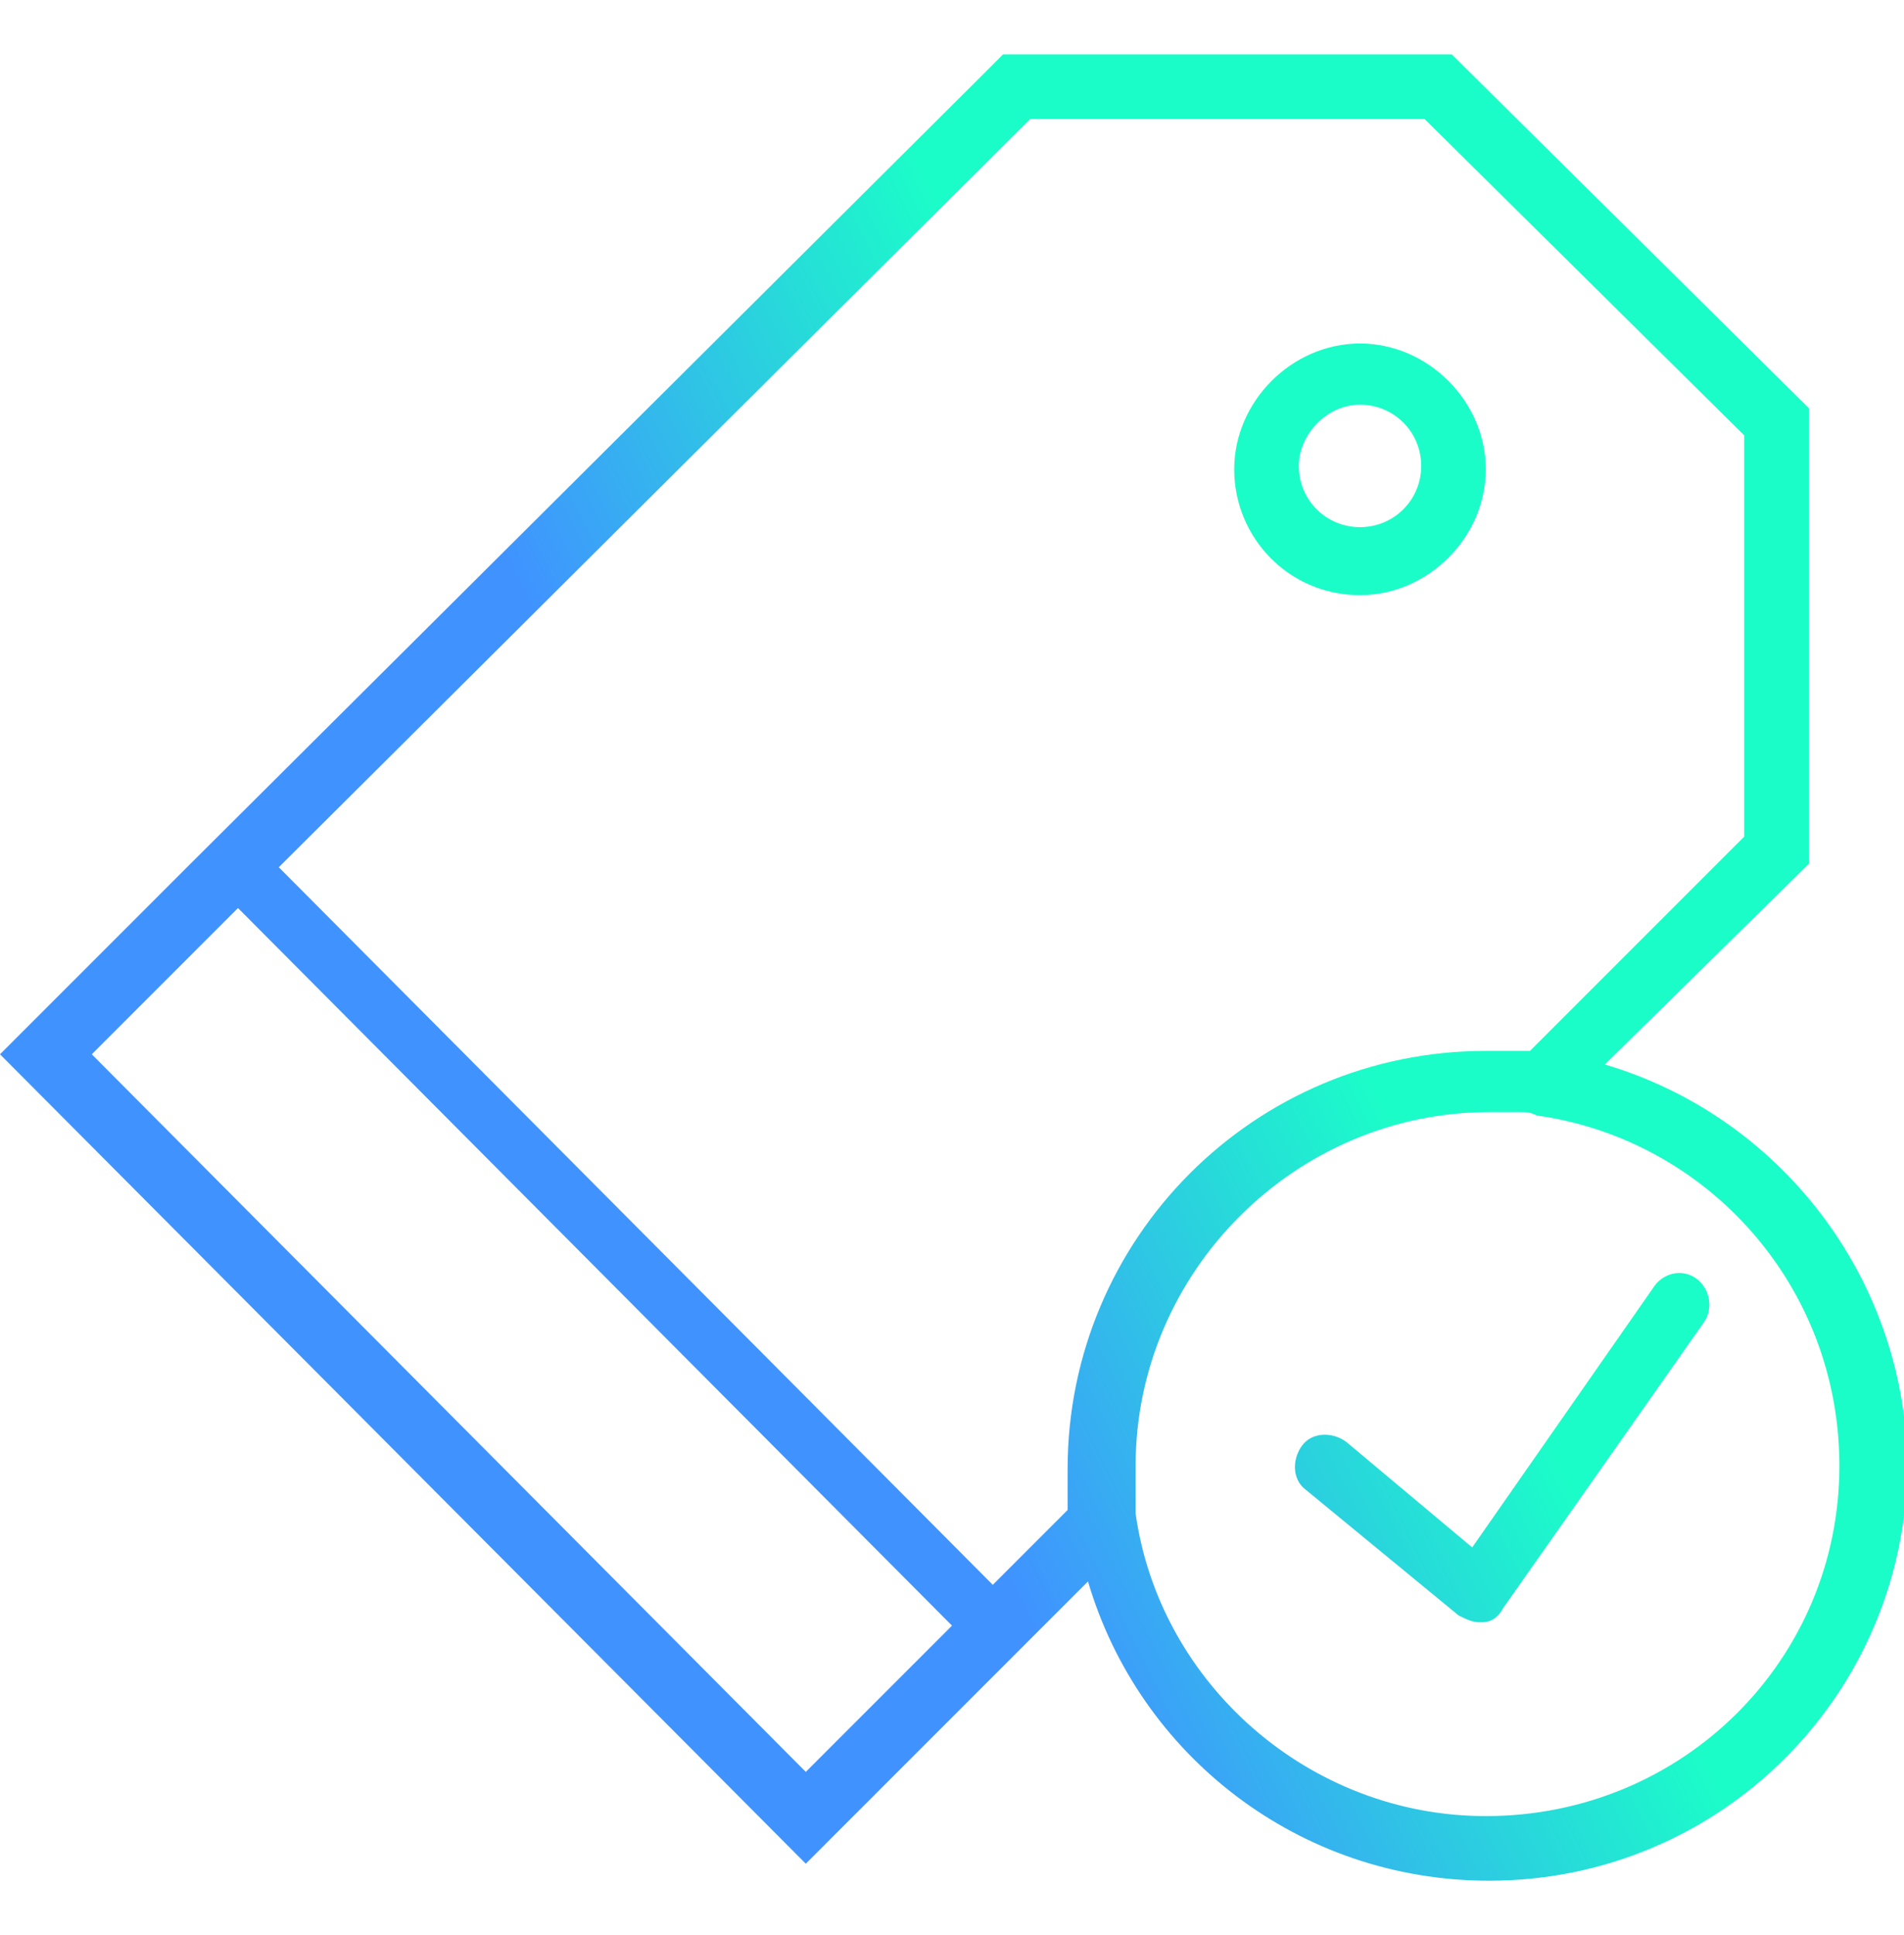 <?xml version="1.0" encoding="utf-8"?>
<!-- Generator: Adobe Illustrator 28.1.0, SVG Export Plug-In . SVG Version: 6.00 Build 0)  -->
<svg version="1.1" id="Capa_1" xmlns="http://www.w3.org/2000/svg" xmlns:xlink="http://www.w3.org/1999/xlink" x="0px" y="0px"
	 width="56px" height="56.9px" viewBox="0 0 56 56.9" style="enable-background:new 0 0 56 56.9;" xml:space="preserve">
<style type="text/css">
	.st0{fill:url(#SVGID_1_);}
	.st1{fill:url(#SVGID_00000088103798955971213900000003627269280612509072_);}
	.st2{fill:url(#SVGID_00000182492502954940186360000011468728027420238493_);}
</style>
<g>
	
		<linearGradient id="SVGID_1_" gradientUnits="userSpaceOnUse" x1="97.814" y1="816.149" x2="96.742" y2="815.622" gradientTransform="matrix(13.465 0 0 -13.465 -1271.39 11031.964)">
		<stop  offset="0" style="stop-color:#1BFDC8"/>
		<stop  offset="1" style="stop-color:#4093FF"/>
	</linearGradient>
	<path class="st0" d="M48.6,37.9l-5.3,7.6l-3.7-3.1c-0.4-0.3-1-0.3-1.3,0.1c-0.3,0.4-0.3,1,0.1,1.3l4.5,3.7c0.2,0.1,0.4,0.2,0.6,0.2
		c0,0,0.1,0,0.1,0c0.3,0,0.5-0.2,0.6-0.4l5.9-8.4c0.3-0.4,0.2-1-0.2-1.3C49.5,37.3,48.9,37.4,48.6,37.9z"/>
	
		<linearGradient id="SVGID_00000140728294821380562090000001806970582325704366_" gradientUnits="userSpaceOnUse" x1="97.281" y1="817.233" x2="96.209" y2="816.705" gradientTransform="matrix(13.465 0 0 -13.465 -1271.39 11031.964)">
		<stop  offset="0" style="stop-color:#1BFDC8"/>
		<stop  offset="1" style="stop-color:#4093FF"/>
	</linearGradient>
	<path style="fill:url(#SVGID_00000140728294821380562090000001806970582325704366_);" d="M47.2,31.3l6-5.9V12L42.7,1.6H29.5l0,0
		l-0.7,0.7L5.7,25.3l0,0L0,31l23.7,23.8l8.3-8.3c1.5,5.1,6.2,8.8,11.8,8.8c6.8,0,12.3-5.5,12.3-12.3C56,37.5,52.3,32.8,47.2,31.3z
		 M41.9,3.5l9.4,9.3v11.8L45,30.9c-0.1,0-0.2,0-0.3,0c-0.1,0-0.1,0-0.2,0c-0.1,0-0.1,0-0.2,0c-0.2,0-0.4,0-0.6,0
		c-6.8,0-12.3,5.5-12.3,12.3c0,0.2,0,0.4,0,0.6c0,0.1,0,0.1,0,0.2c0,0.1,0,0.1,0,0.2c0,0.1,0,0.1,0,0.2l-2.2,2.2l-21-21.1L30.3,3.5
		H41.9z M2.7,31L7,26.7l21,21.1l-4.3,4.3L2.7,31z M43.7,53.4c-5.2,0-9.6-3.9-10.3-8.9l0,0c0-0.2,0-0.3,0-0.4c0-0.1,0-0.1,0-0.2
		c0-0.3,0-0.5,0-0.8c0-5.7,4.7-10.4,10.4-10.4c0.3,0,0.5,0,0.8,0c0,0,0.1,0,0.1,0c0.2,0,0.3,0,0.5,0.1l0,0c5,0.7,8.9,5,8.9,10.3
		C54.1,48.8,49.5,53.4,43.7,53.4z"/>
	
		<linearGradient id="SVGID_00000098934904221519696930000007807360136508799138_" gradientUnits="userSpaceOnUse" x1="96.878" y1="818.053" x2="95.806" y2="817.525" gradientTransform="matrix(13.465 0 0 -13.465 -1271.39 11031.964)">
		<stop  offset="0" style="stop-color:#1BFDC8"/>
		<stop  offset="1" style="stop-color:#4093FF"/>
	</linearGradient>
	<path style="fill:url(#SVGID_00000098934904221519696930000007807360136508799138_);" d="M40,17.5c2,0,3.7-1.7,3.7-3.7
		S42,10.1,40,10.1s-3.7,1.7-3.7,3.7S37.9,17.5,40,17.5z M40,11.9c1,0,1.8,0.8,1.8,1.8c0,1-0.8,1.8-1.8,1.8s-1.8-0.8-1.8-1.8
		C38.2,12.8,39,11.9,40,11.9z"/>
</g>
</svg>

